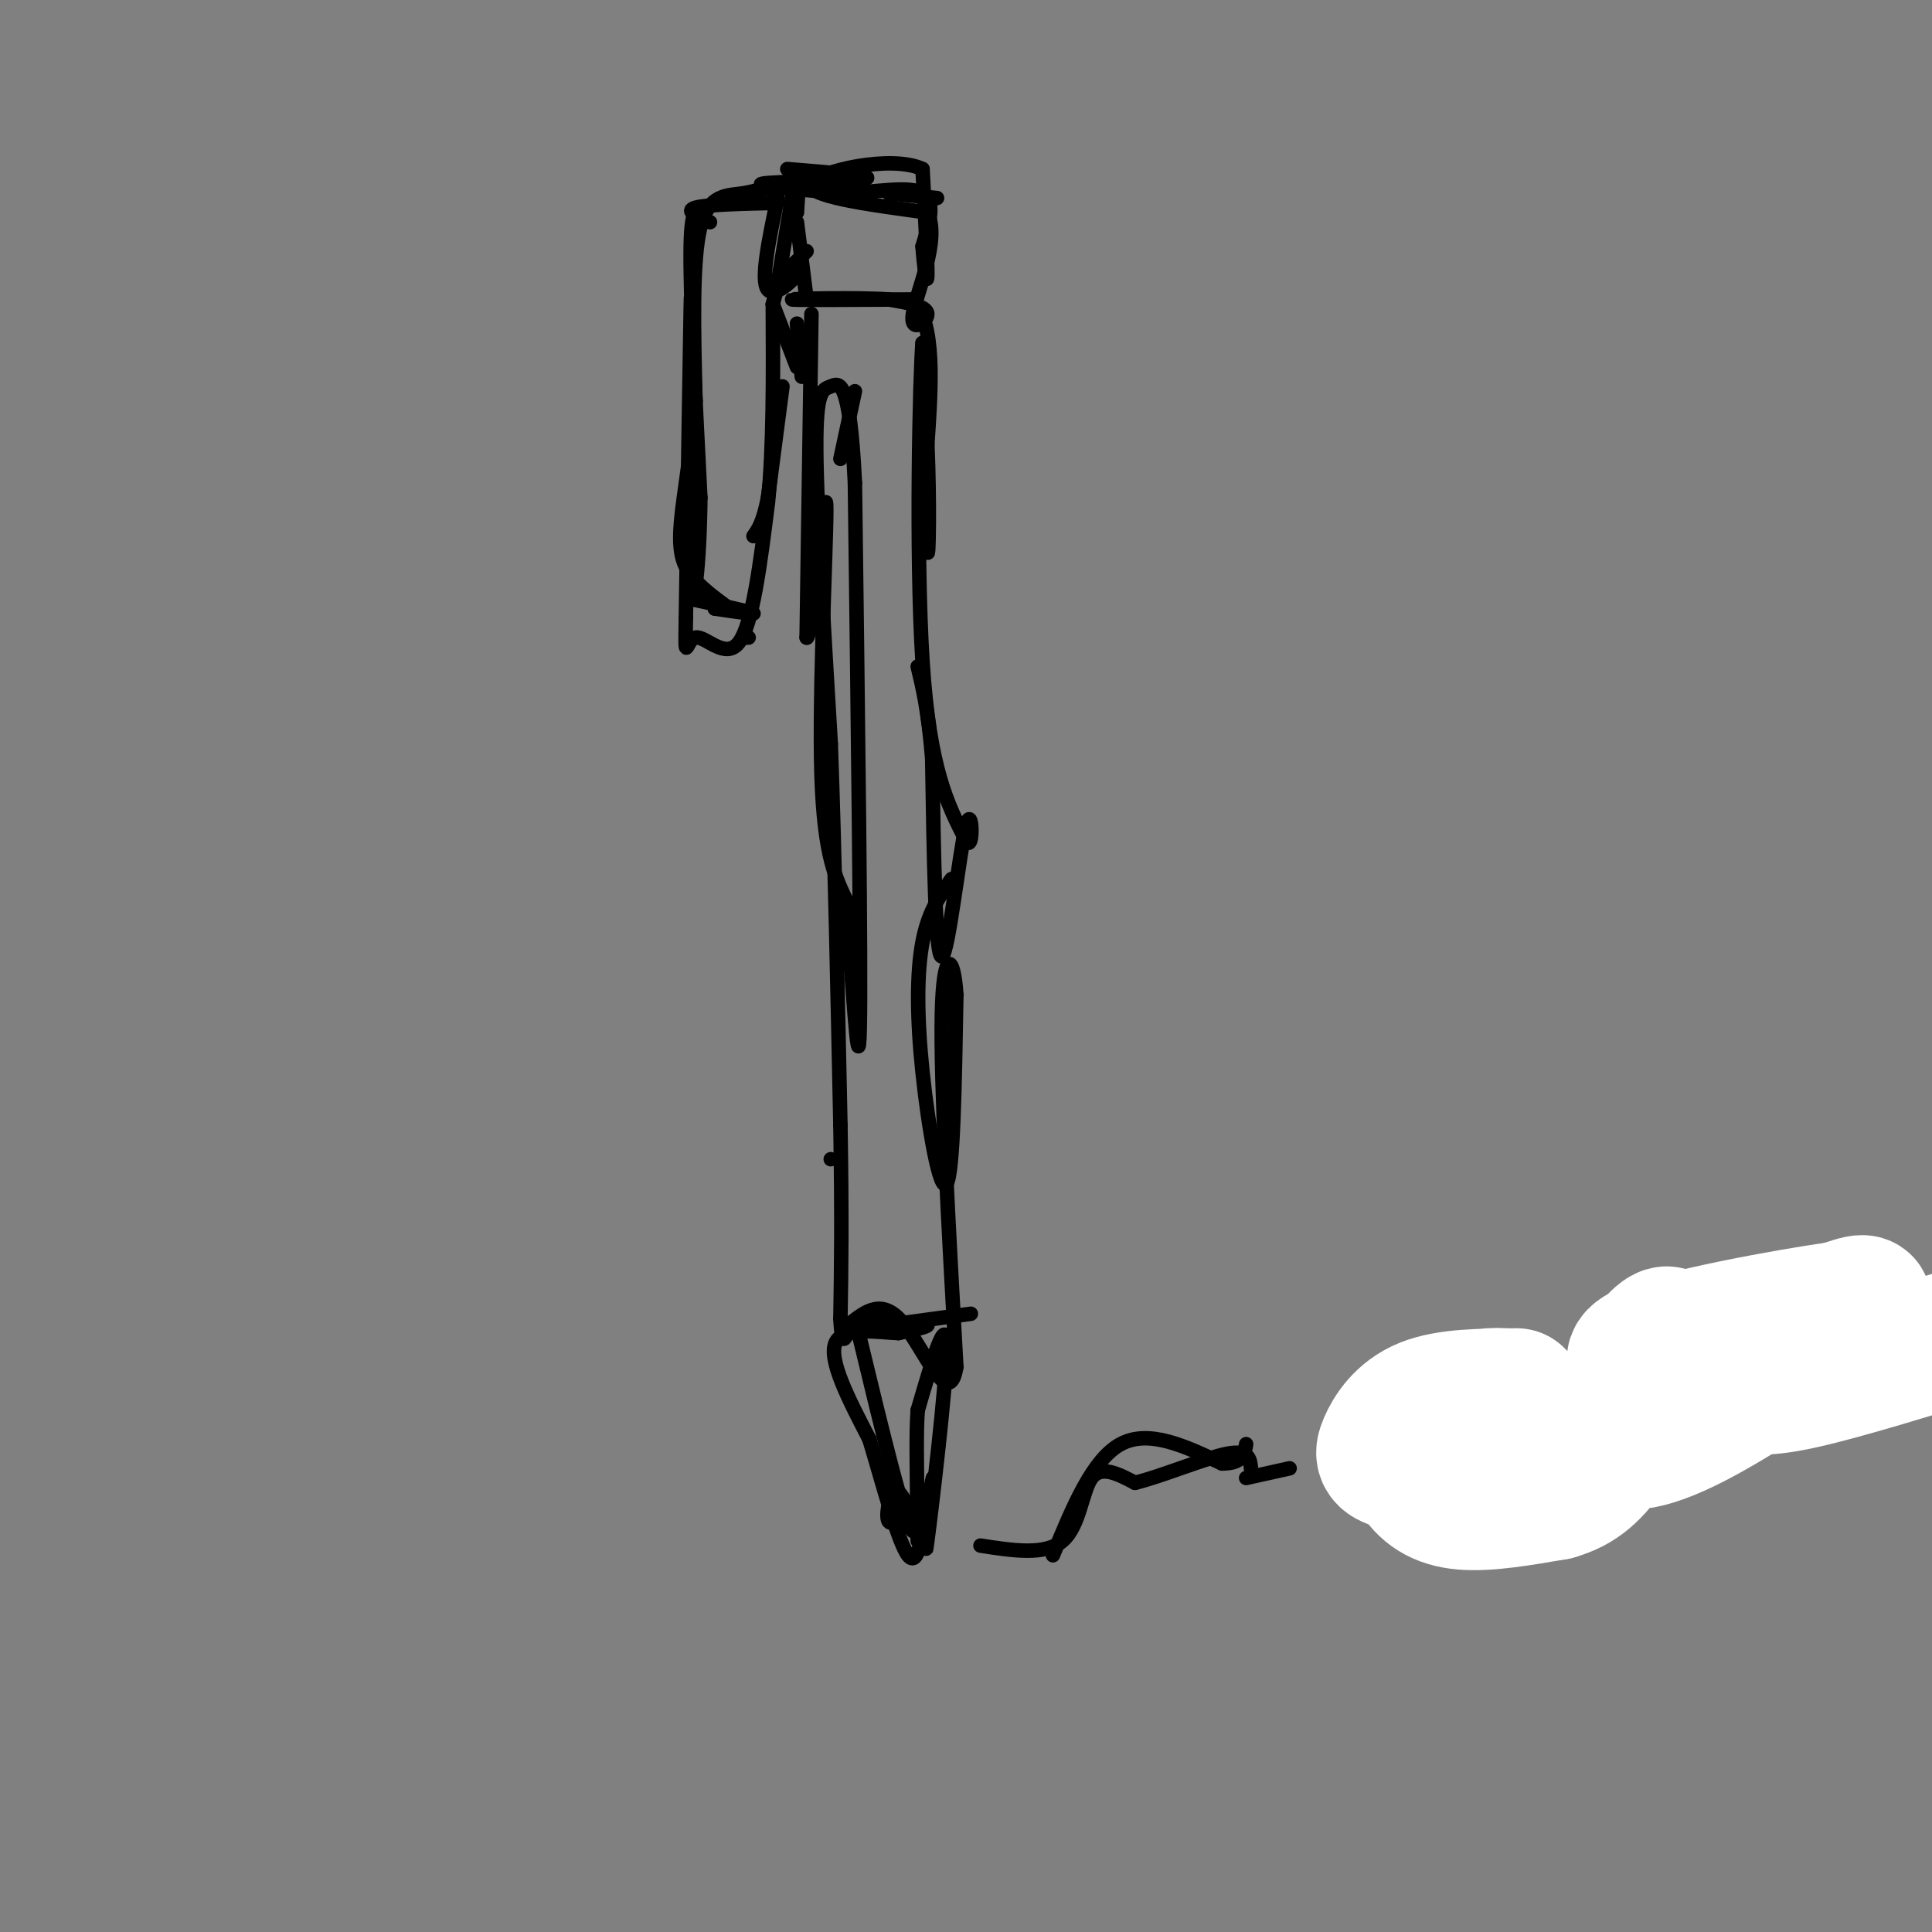 <svg viewBox='0 0 400 400' version='1.1' xmlns='http://www.w3.org/2000/svg' xmlns:xlink='http://www.w3.org/1999/xlink'><rect x="0" y="0" width="400" height="400" fill="#808080" stroke="none"/><g fill='none' stroke='rgb(0,0,0)' stroke-width='3' stroke-linecap='round' stroke-linejoin='round'><path d='M167,62c0.000,0.000 -2.000,-16.000 -2,-16'/><path d='M165,44c0.333,-5.250 0.667,-10.500 0,-8c-0.667,2.500 -2.333,12.750 -4,23'/><path d='M163,35c9.467,0.778 18.933,1.556 16,2c-2.933,0.444 -18.267,0.556 -21,1c-2.733,0.444 7.133,1.222 17,2'/><path d='M175,40c6.200,-0.178 13.200,-1.622 16,0c2.800,1.622 1.400,6.311 0,11'/><path d='M191,51c0.267,4.022 0.933,8.578 1,6c0.067,-2.578 -0.467,-12.289 -1,-22'/><path d='M191,35c-6.333,-3.022 -21.667,0.422 -23,3c-1.333,2.578 11.333,4.289 24,6'/><path d='M192,44c2.762,5.643 -2.333,16.750 -3,21c-0.667,4.250 3.095,1.643 3,0c-0.095,-1.643 -4.048,-2.321 -8,-3'/><path d='M184,62c-6.800,-0.467 -19.800,-0.133 -20,0c-0.200,0.133 12.400,0.067 25,0'/><path d='M189,62c4.667,5.000 3.833,17.500 3,30'/><path d='M192,92c0.511,11.467 0.289,25.133 0,22c-0.289,-3.133 -0.644,-23.067 -1,-43'/><path d='M191,71c-0.556,6.333 -1.444,43.667 0,66c1.444,22.333 5.222,29.667 9,37'/><path d='M200,174c1.667,2.952 1.333,-8.167 0,-3c-1.333,5.167 -3.667,26.619 -5,27c-1.333,0.381 -1.667,-20.310 -2,-41'/><path d='M193,157c-0.833,-10.000 -1.917,-14.500 -3,-19'/><path d='M168,65c0.000,0.000 -1.000,67.000 -1,67'/><path d='M167,132c0.869,1.226 3.542,-29.208 4,-28c0.458,1.208 -1.298,34.060 -1,53c0.298,18.940 2.649,23.970 5,29'/><path d='M175,186c1.489,15.533 2.711,39.867 3,27c0.289,-12.867 -0.356,-62.933 -1,-113'/><path d='M177,100c-1.071,-22.060 -3.250,-20.708 -5,-20c-1.750,0.708 -3.071,0.774 -3,13c0.071,12.226 1.536,36.613 3,61'/><path d='M172,154c0.833,23.333 1.417,51.167 2,79'/><path d='M174,233c0.333,19.833 0.167,29.917 0,40'/><path d='M174,273c0.333,6.833 1.167,3.917 2,1'/><path d='M197,182c-2.399,3.357 -4.798,6.714 -6,13c-1.202,6.286 -1.208,15.500 0,27c1.208,11.500 3.631,25.286 5,23c1.369,-2.286 1.685,-20.643 2,-39'/><path d='M198,206c-0.489,-8.422 -2.711,-9.978 -3,4c-0.289,13.978 1.356,43.489 3,73'/><path d='M198,283c-1.489,9.356 -6.711,-3.756 -11,-9c-4.289,-5.244 -7.644,-2.622 -11,0'/><path d='M176,274c1.844,-0.089 11.956,-0.311 15,0c3.044,0.311 -0.978,1.156 -5,2'/><path d='M186,276c-3.978,-0.133 -11.422,-1.467 -13,2c-1.578,3.467 2.711,11.733 7,20'/><path d='M180,298c2.689,8.933 5.911,21.267 8,24c2.089,2.733 3.044,-4.133 4,-11'/><path d='M192,311c0.989,-3.727 1.461,-7.545 1,-3c-0.461,4.545 -1.855,17.455 -1,11c0.855,-6.455 3.959,-32.273 4,-40c0.041,-7.727 -2.979,2.636 -6,13'/><path d='M190,292c-0.667,9.356 0.667,26.244 -1,25c-1.667,-1.244 -6.333,-20.622 -11,-40'/><path d='M188,312c-1.044,-2.000 -2.089,-4.000 -3,-3c-0.911,1.000 -1.689,5.000 -1,6c0.689,1.000 2.844,-1.000 5,-3'/><path d='M189,312c1.000,0.667 1.000,3.833 1,7'/><path d='M161,42c-7.333,0.167 -14.667,0.333 -17,1c-2.333,0.667 0.333,1.833 3,3'/><path d='M146,46c-1.417,-2.250 -2.833,-4.500 -3,5c-0.167,9.500 0.917,30.750 2,52'/><path d='M145,103c-0.133,14.356 -1.467,24.244 -2,20c-0.533,-4.244 -0.267,-22.622 0,-41'/><path d='M143,82c0.044,-13.222 0.156,-25.778 0,-18c-0.156,7.778 -0.578,35.889 -1,64'/><path d='M142,128c-0.167,10.405 -0.083,4.417 2,4c2.083,-0.417 6.167,4.738 9,1c2.833,-3.738 4.417,-16.369 6,-29'/><path d='M159,104c1.167,-11.667 1.083,-26.333 1,-41'/><path d='M160,63c1.952,-8.679 6.333,-9.875 6,-8c-0.333,1.875 -5.381,6.821 -7,5c-1.619,-1.821 0.190,-10.411 2,-19'/><path d='M161,41c-0.750,-3.155 -3.625,-1.542 -7,-1c-3.375,0.542 -7.250,0.012 -9,7c-1.750,6.988 -1.375,21.494 -1,36'/><path d='M144,83c-0.857,10.655 -2.500,19.292 -3,25c-0.500,5.708 0.143,8.488 2,11c1.857,2.512 4.929,4.756 8,7'/><path d='M203,320c6.711,1.044 13.422,2.089 17,-1c3.578,-3.089 4.022,-10.311 6,-13c1.978,-2.689 5.489,-0.844 9,1'/><path d='M235,307c5.400,-1.311 14.400,-5.089 19,-6c4.600,-0.911 4.800,1.044 5,3'/><path d='M287,303c10.422,1.556 20.844,3.111 27,0c6.156,-3.111 8.044,-10.889 10,-14c1.956,-3.111 3.978,-1.556 6,0'/><path d='M330,289c4.311,-1.244 12.089,-4.356 16,-5c3.911,-0.644 3.956,1.178 4,3'/><path d='M258,306c0.000,0.000 9.000,-2.000 9,-2'/><path d='M218,322c4.083,-9.917 8.167,-19.833 14,-23c5.833,-3.167 13.417,0.417 21,4'/><path d='M253,303c4.333,0.000 4.667,-2.000 5,-4'/><path d='M308,304c0.000,0.000 32.000,-12.000 32,-12'/><path d='M177,81c0.000,0.000 -3.000,14.000 -3,14'/><path d='M172,240c0.000,0.000 0.000,0.000 0,0'/><path d='M179,275c0.000,0.000 22.000,-3.000 22,-3'/><path d='M148,126c0.000,0.000 0.000,0.000 0,0'/><path d='M148,126c2.356,0.356 8.244,1.244 8,1c-0.244,-0.244 -6.622,-1.622 -13,-3'/><path d='M154,132c0.000,0.000 1.000,0.000 1,0'/><path d='M167,52c0.000,0.000 -3.000,3.000 -3,3'/><path d='M165,67c0.000,0.000 1.000,11.000 1,11'/><path d='M160,63c0.000,0.000 5.000,13.000 5,13'/><path d='M162,80c0.000,0.000 -3.000,23.000 -3,23'/><path d='M159,103c-1.000,5.167 -2.000,6.583 -3,8'/><path d='M184,40c0.000,0.000 10.000,1.000 10,1'/><path d='M369,276c6.250,0.667 12.500,1.333 16,1c3.500,-0.333 4.250,-1.667 5,-3'/><path d='M390,274c0.000,-0.833 -2.500,-1.417 -5,-2'/><path d='M385,272c-3.844,1.644 -10.956,6.756 -15,8c-4.044,1.244 -5.022,-1.378 -6,-4'/><path d='M364,276c-1.500,-0.667 -2.250,-0.333 -3,0'/></g>
<g fill='none' stroke='rgb(255,255,255)' stroke-width='28' stroke-linecap='round' stroke-linejoin='round'><path d='M314,289c-7.143,0.043 -14.286,0.085 -19,2c-4.714,1.915 -6.999,5.702 -8,8c-1.001,2.298 -0.718,3.106 3,4c3.718,0.894 10.872,1.874 17,-1c6.128,-2.874 11.230,-9.602 8,-12c-3.230,-2.398 -14.794,-0.468 -20,3c-5.206,3.468 -4.056,8.472 -2,12c2.056,3.528 5.016,5.579 10,6c4.984,0.421 11.992,-0.790 19,-2'/><path d='M322,309c4.965,-1.410 7.878,-3.935 12,-10c4.122,-6.065 9.455,-15.669 11,-20c1.545,-4.331 -0.696,-3.387 -4,1c-3.304,4.387 -7.669,12.217 -7,16c0.669,3.783 6.372,3.518 17,-2c10.628,-5.518 26.179,-16.291 32,-21c5.821,-4.709 1.910,-3.355 -2,-2'/><path d='M381,271c-10.262,1.400 -34.915,5.901 -41,9c-6.085,3.099 6.400,4.796 14,6c7.600,1.204 10.314,1.915 19,0c8.686,-1.915 23.343,-6.458 38,-11'/></g>
</svg>